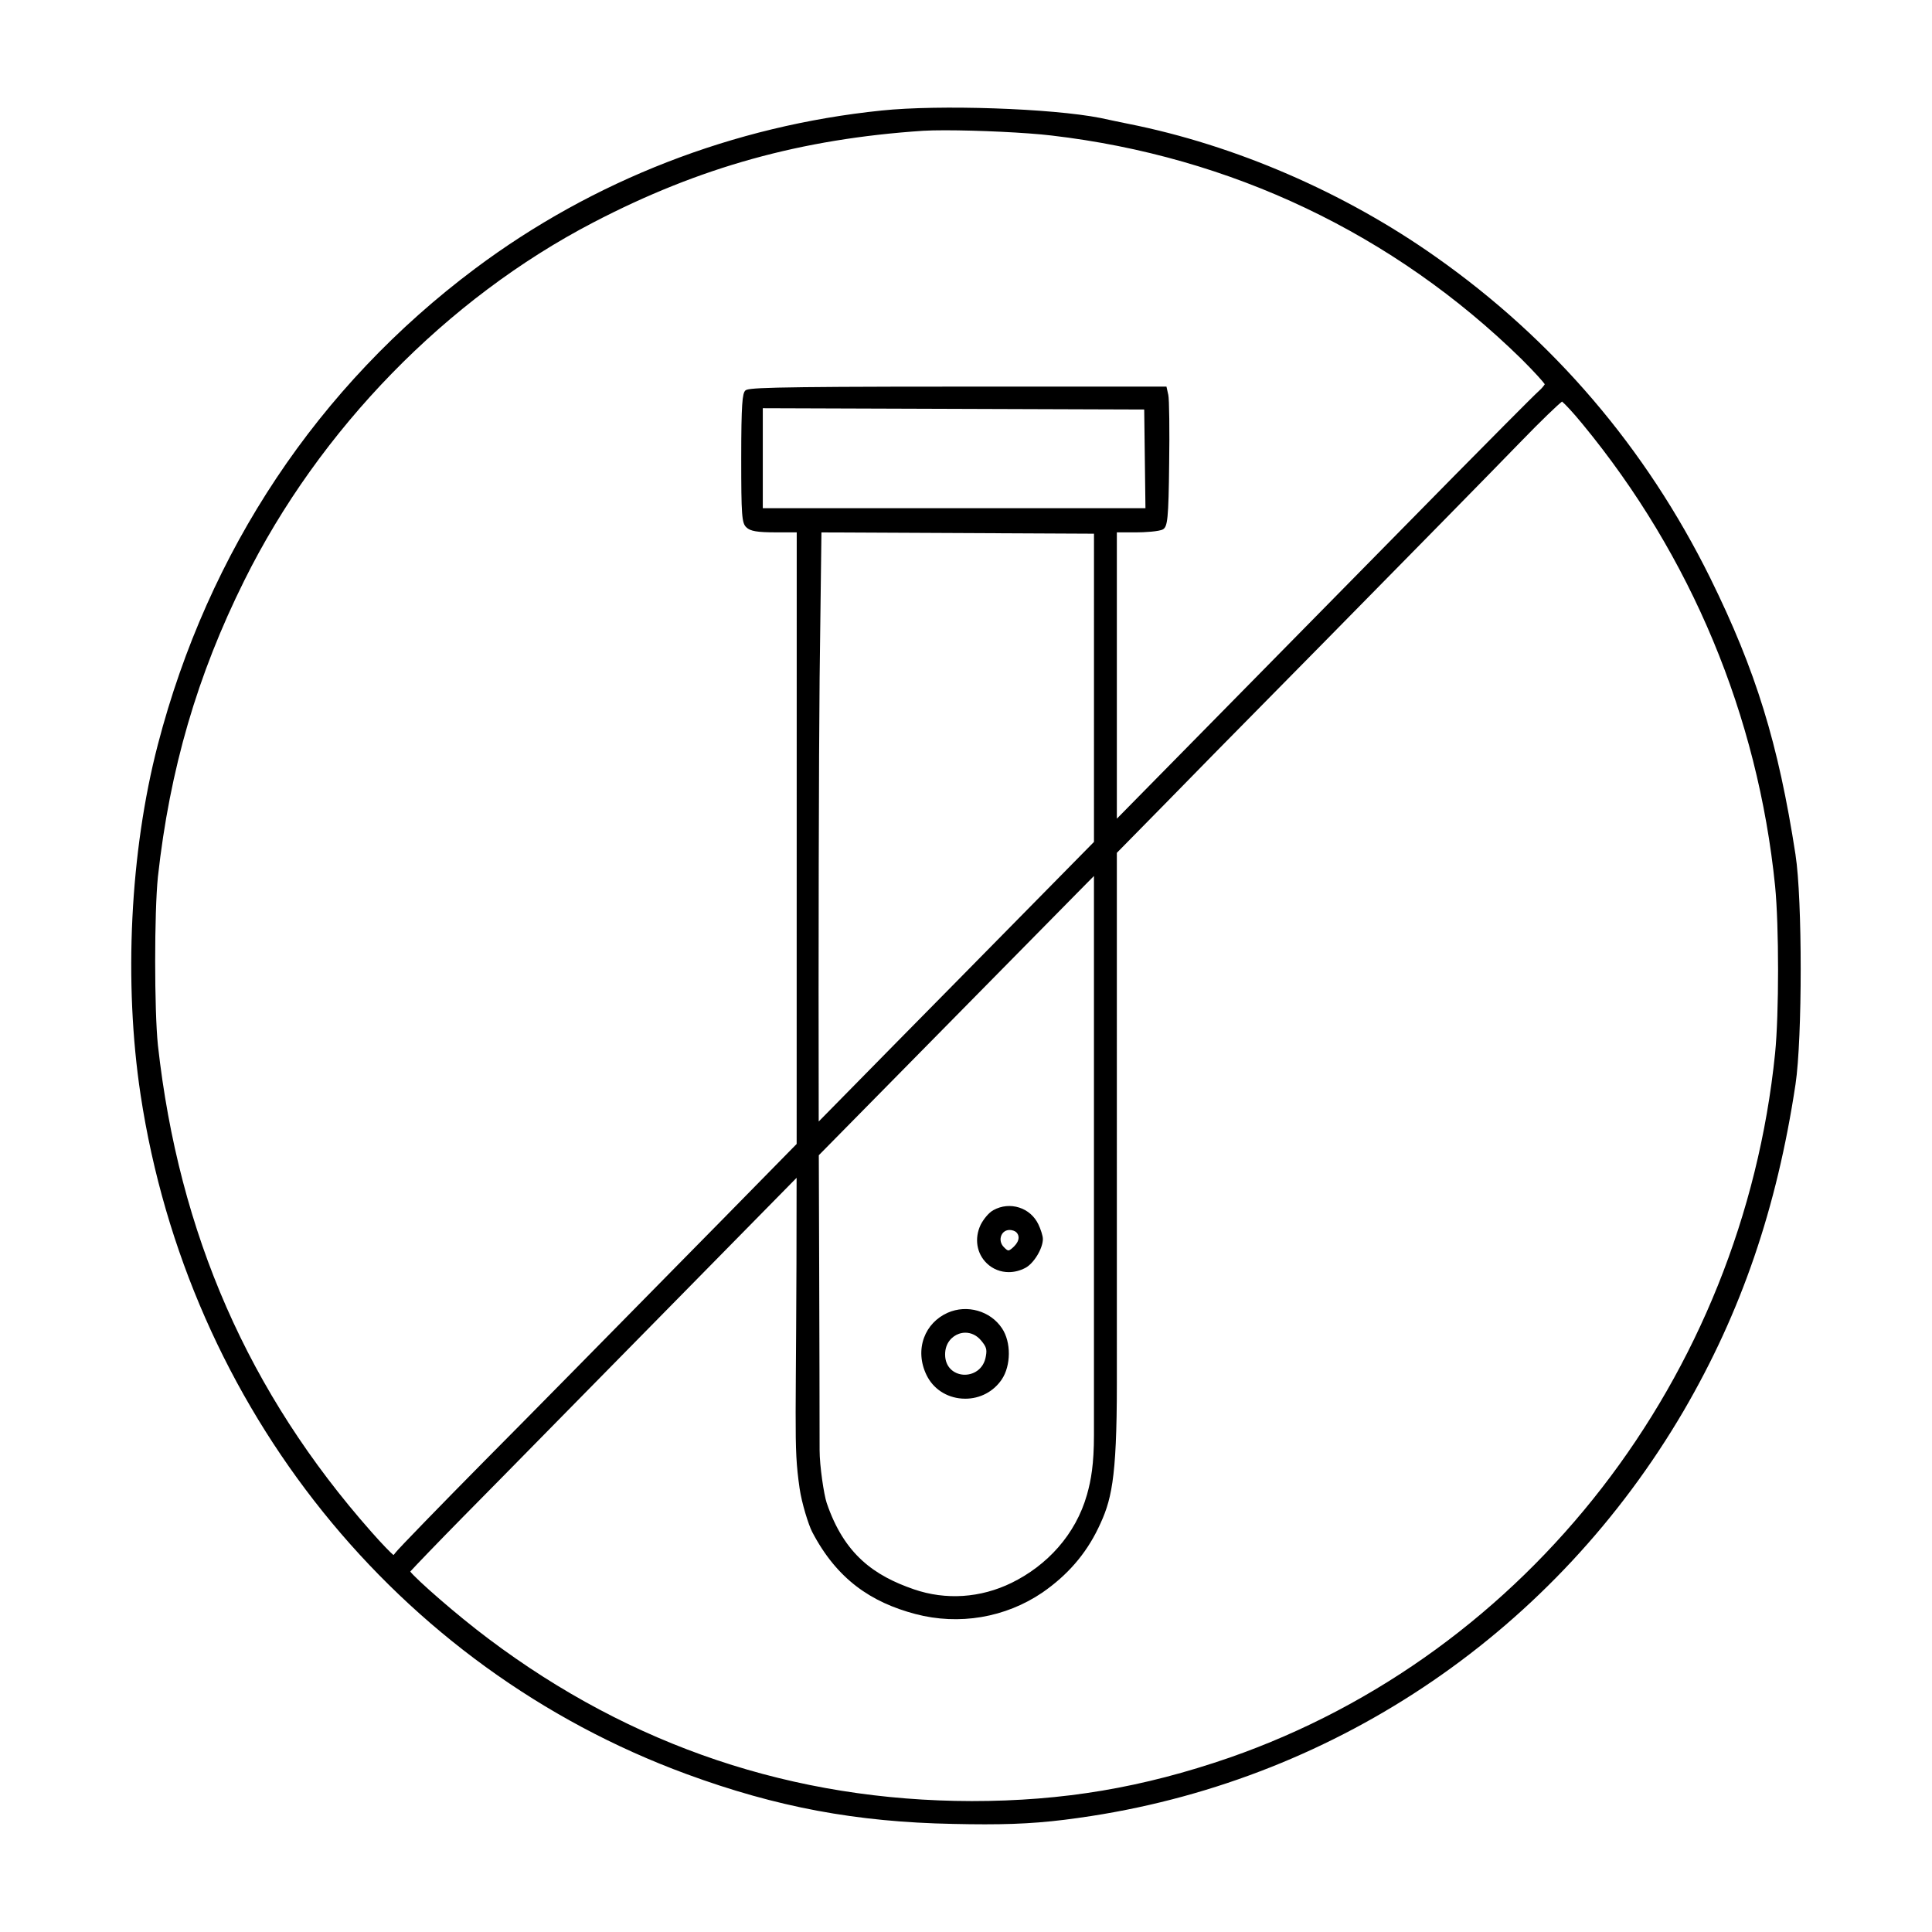 <?xml version="1.0" encoding="UTF-8"?>
<!-- Uploaded to: SVG Repo, www.svgrepo.com, Generator: SVG Repo Mixer Tools -->
<svg fill="#000000" width="800px" height="800px" version="1.1" viewBox="144 144 512 512" xmlns="http://www.w3.org/2000/svg">
 <path d="m395.15 491.89c-2.973 1.328-5.199 3.684-6.277 6.629-1.145 3.129-0.91 6.629 0.656 9.863 1.734 3.606 5.223 5.945 9.344 6.254 0.312 0.02 0.621 0.035 0.934 0.035 3.898 0 7.457-1.855 9.648-5.074 2.5-3.707 2.535-9.93 0.082-13.582-3.062-4.621-9.258-6.383-14.387-4.125zm10.129 11.43c-0.555 3.691-3.551 5.168-6.019 4.984-2.394-0.18-4.797-1.906-4.797-5.359 0-3.059 1.863-4.828 3.617-5.457 0.574-0.211 1.164-0.312 1.75-0.312 1.547 0 3.043 0.715 4.152 2.051h0.004c1.383 1.652 1.605 2.336 1.293 4.094zm214.56-132.77c-4.566-29.562-10.484-48.77-22.617-73.391-17.074-34.5-41.539-63.121-72.715-85.078-24.215-17.102-53.164-29.633-81.516-35.273-2.098-0.418-5.379-1.117-7.356-1.543-12.93-2.555-42.727-3.566-57.992-1.977-39.246 4.031-76.492 18.516-107.72 41.883-41.645 31.164-70.727 74.797-84.098 126.18-7.367 28.336-9.074 63.027-4.566 92.801 12.582 82.836 68.008 151.8 144.66 179.99 23.855 8.77 44.996 12.723 70.684 13.215 3.066 0.07 5.848 0.105 8.438 0.105 10.656 0 17.984-0.621 28.242-2.211 65.766-10.227 122.95-49.359 156.9-107.36 15.281-26.203 24.695-53.699 29.645-86.535 1.832-12.18 1.832-49.121 0.004-60.805zm-185.93 153.74c0 7.715-0.762 11.969-1.844 15.801-3.023 10.676-10.66 18.809-19.98 23.375-8.23 4.027-17.434 4.637-25.906 1.715-10.484-3.613-18.438-9.191-23.094-22.879-0.734-2.156-1.883-9.824-1.883-13.996 0-21-0.211-78.156-0.211-78.156 13.141-13.352 25.824-26.223 39.734-40.336l29.004-29.438c1.449-1.473 2.848-2.883 4.18-4.231v148.14zm0-157.17c-11.109 11.285-21.176 21.512-30.426 30.902l-5.637 5.727c-7.863 7.949-22.102 22.426-36.879 37.457-0.102-45.594 0.035-97.262 0.238-117.51l0.484-38.605 72.227 0.344-0.004 81.688zm13.648-88.445h-101.41v-26.496l101.08 0.344zm104.24-31.043c-1.336 1.164-14.547 14.52-22.305 22.375-36.051 36.641-65.199 66.258-89.516 90.953v-75.875h4.984c2.301 0 6.312-0.223 7.281-0.828 1.145-0.762 1.445-2.586 1.598-17.562 0.133-8.414 0.023-17.02-0.227-18.031l-0.488-2.207h-55.426c-52.695 0-55.508 0.363-56.203 1.062-0.746 0.75-1.062 3.422-1.062 17.965 0 15.098 0.152 17.145 1.352 18.254 1.027 1.027 2.867 1.34 7.879 1.34h5.477l-0.016 150.82c0 3.894-0.004 7.648-0.004 11.262-6.766 6.887-13.48 13.73-19.594 19.957l-9.539 9.684c-19.93 20.258-42.516 43.223-53.484 54.246-10.871 10.992-23.305 23.754-23.785 24.527-0.133 0.227-0.332 0.422-0.449 0.527-0.719-0.586-2.922-2.812-5.894-6.188-32.488-36.766-50.984-78.934-56.527-128.91-0.969-9.355-0.969-35.238 0-44.652 3.141-28.477 10.41-53.426 22.895-78.52 19.91-40.102 53.637-74.691 92.52-94.898 28.094-14.637 55.043-22.121 87.367-24.277 1.512-0.09 3.5-0.133 5.801-0.133 8.688 0 21.613 0.594 28.234 1.387 47.59 5.559 90.66 26.043 124.54 59.234 3.656 3.652 5.707 5.981 6.176 6.676-0.188 0.336-0.758 1.086-1.586 1.809zm-284.52 297.79c4.504-4.539 14.098-14.309 25.523-25.938 9.195-9.355 19.578-19.922 29.449-29.941 11.891-12.102 22.586-22.98 32.859-33.414 0 68.016-0.941 70.152 0.789 82.273 0.57 3.977 2.387 9.75 3.332 11.559 6.57 12.594 15.668 18.676 27.348 21.766 11.578 3.055 23.844 0.984 33.676-5.691 6.559-4.539 11.453-10.105 14.812-17.098 3.41-7.098 4.914-12.434 4.914-38.309l-0.004-140.62c7.523-7.629 12.16-12.344 12.879-13.098 1.223-1.301 20.43-20.859 42.422-43.121 19.633-19.941 44.875-45.629 51.398-52.383 5.992-6.195 10.141-10.117 11.285-10.992 0.766 0.629 2.852 2.82 5.441 5.981 28.797 34.953 46.441 77.289 51.02 122.41 1.047 10.629 1.047 33.82 0 44.316-8.727 85.828-65.48 159.1-144.58 186.67-23.039 7.961-44.109 11.512-68.305 11.512-47.168-0.07-90.246-14.531-128.04-42.984-8.555-6.402-19.176-15.773-20.773-17.84 1.32-1.465 7.027-7.41 14.555-15.062zm146.83-81.402c-2.273-0.73-4.695-0.5-6.816 0.66-1.293 0.684-2.695 2.481-3.414 3.91-1.707 3.598-1.066 7.602 1.637 10.203 1.598 1.543 3.672 2.332 5.82 2.332 1.449 0 2.941-0.363 4.348-1.098 2.231-1.117 4.691-5.141 4.691-7.68 0-0.871-0.609-2.664-1.199-3.898-1.031-2.141-2.832-3.711-5.066-4.43zm-0.172 7.938c0 0.742-0.406 1.562-1.152 2.309-0.473 0.473-1.148 1.102-1.551 1.102h-0.004c-0.258 0-0.613-0.262-1.16-0.836-0.863-0.832-1.145-2.047-0.719-3.098 0.379-0.934 1.211-1.484 2.223-1.484 0.641 0 1.43 0.277 1.773 0.621 0.387 0.395 0.59 0.863 0.59 1.387z"/>
</svg>